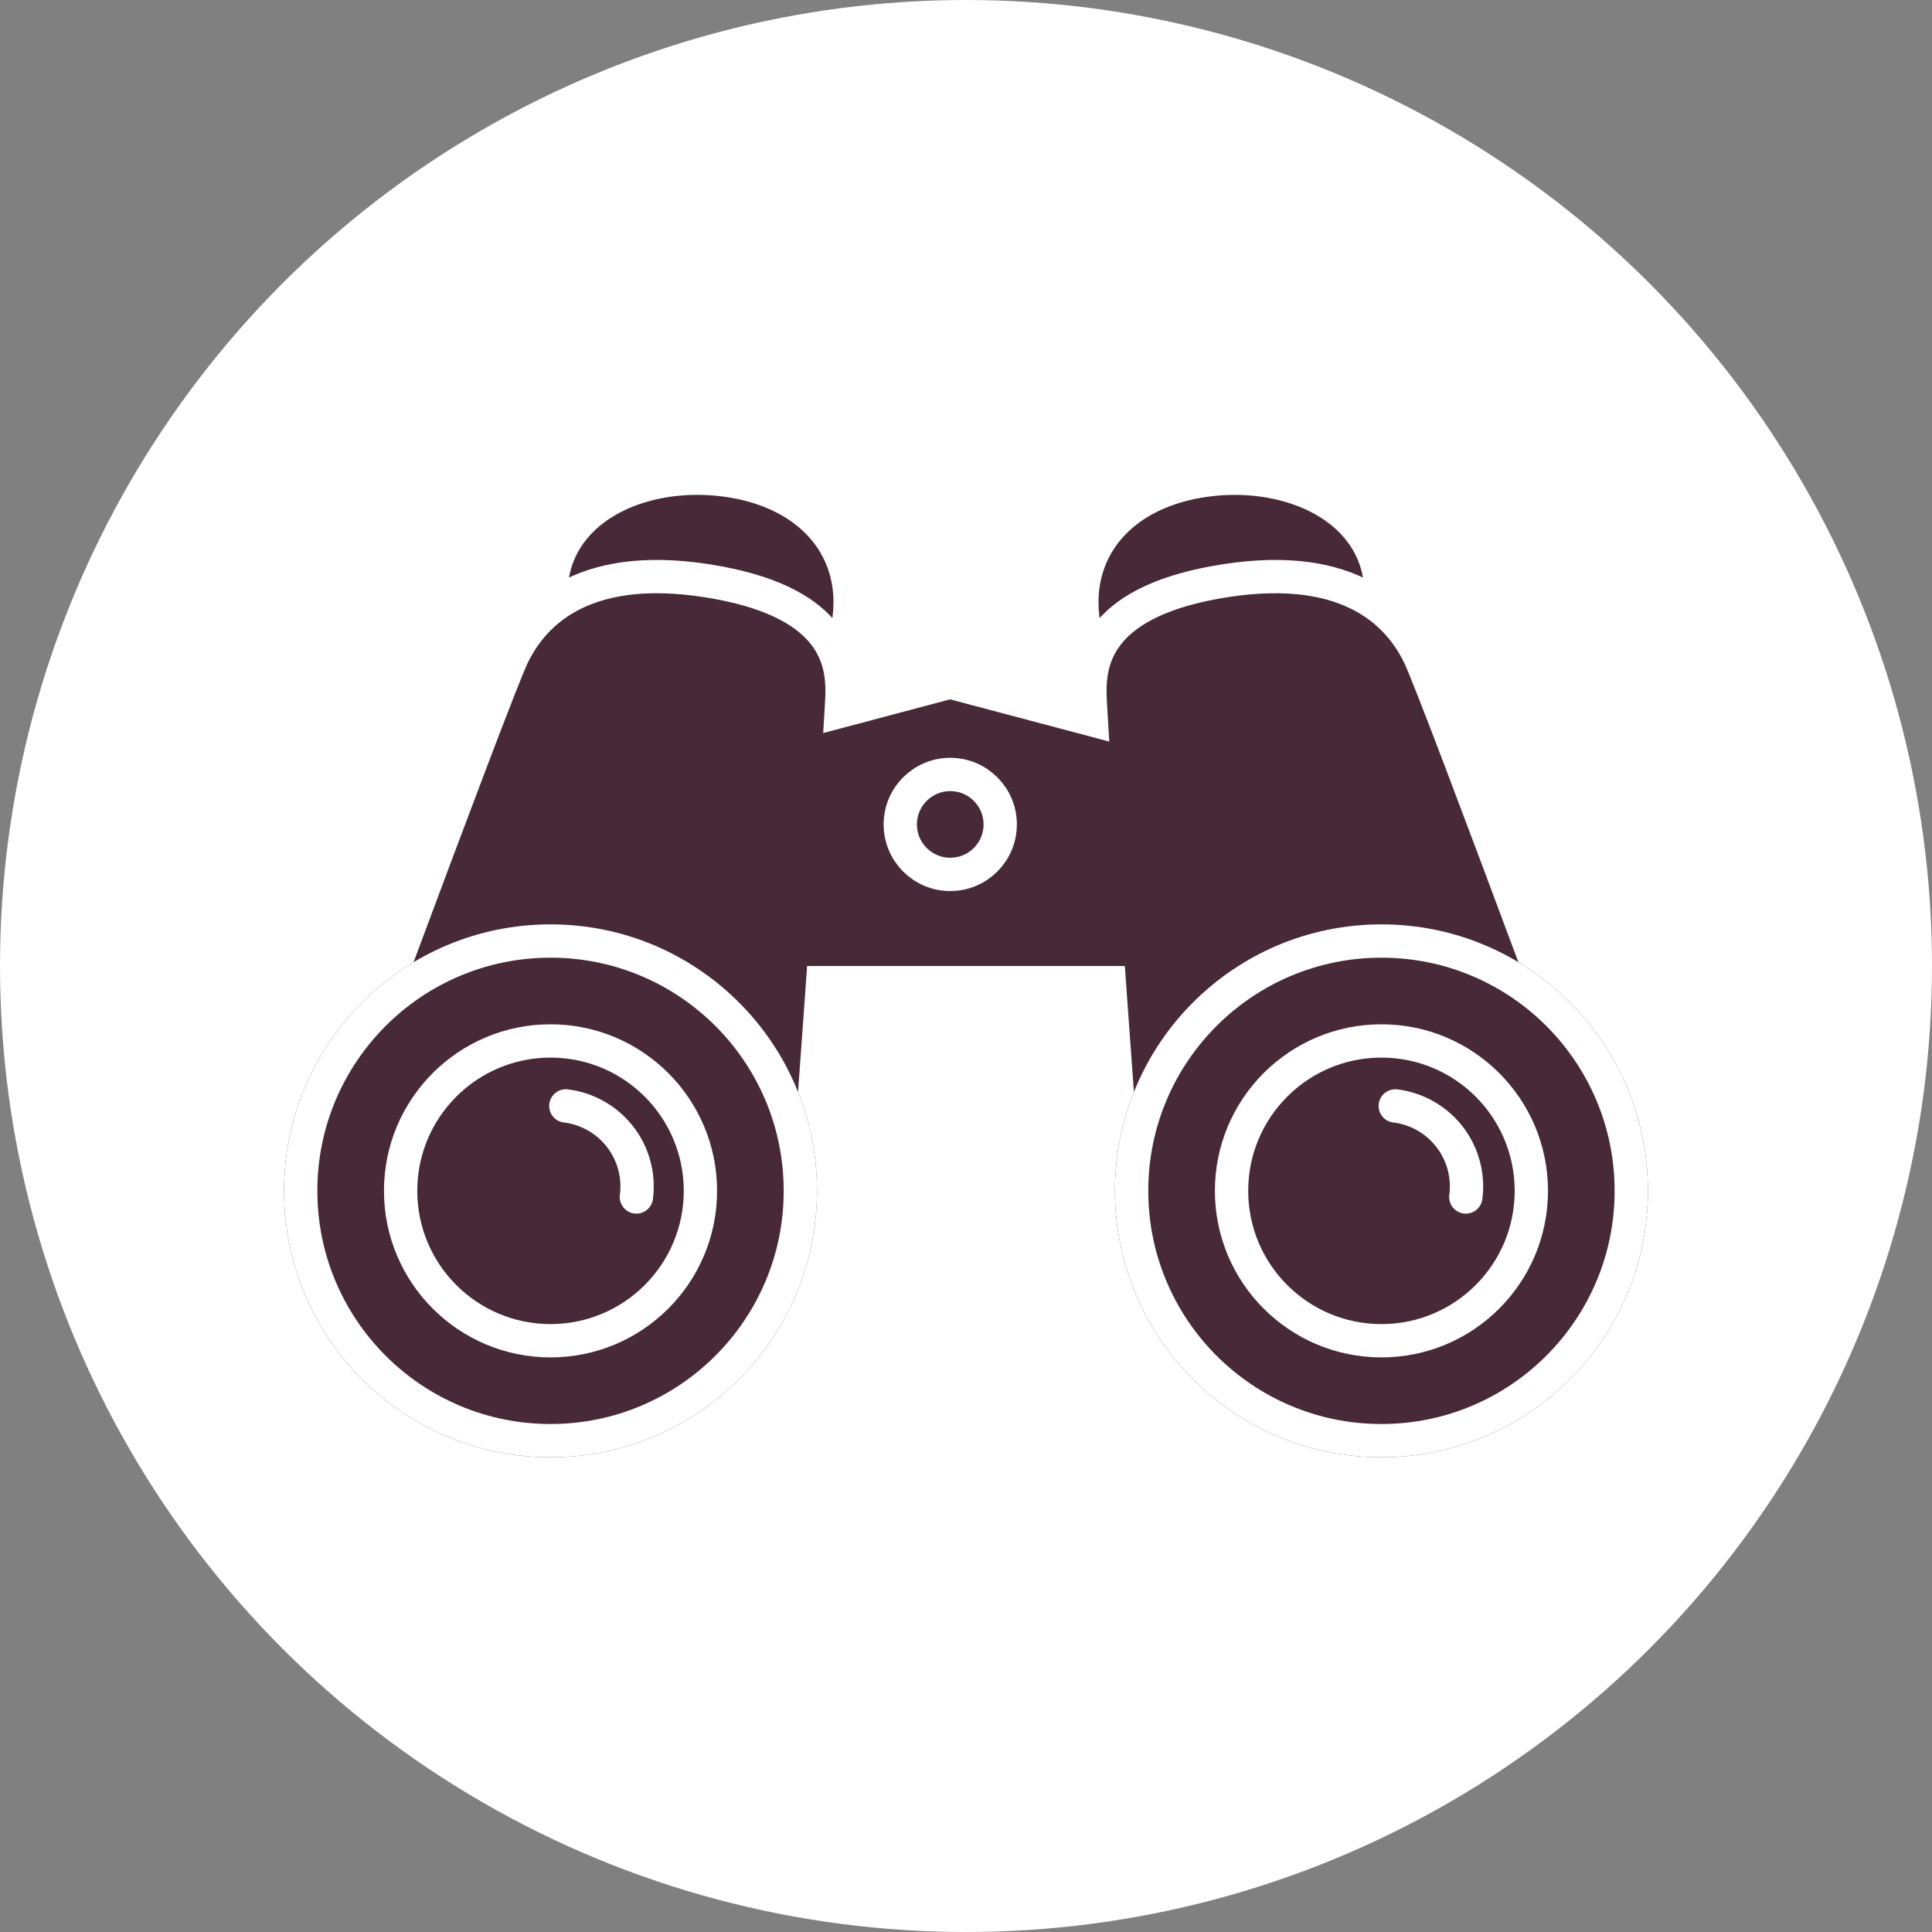 <svg xmlns="http://www.w3.org/2000/svg" width="58" height="58" viewBox="0 0 58 58">
  <rect x="0" y="0" width="58" height="58" fill="#808080" stroke="none"/>
  <g id="Group_467" data-name="Group 467" transform="translate(-1656 -1749)">
    <g id="icon-bewerbung" transform="translate(1625 1749)">
      <circle id="Ellipse" cx="29" cy="29" r="29" transform="translate(31)" fill="#fff"/>
    </g>
    <g id="Group_148" data-name="Group 148" transform="translate(399.527 1451.75)">
      <g id="Group_146" data-name="Group 146" transform="translate(1265 311.5)">
        <path id="Path_5744" data-name="Path 5744" d="M4.343,0C6.552,0,8,1.242,8,3.175a3.775,3.775,0,0,1-4,3.5,3.775,3.775,0,0,1-4-3.5C0,1.242,2.133,0,4.343,0Z" transform="translate(9.044 0) rotate(9)" fill="#482937"/>
        <path id="Path_5743" data-name="Path 5743" d="M-9523.75-13577.917s5.8-15.749,6.367-16.916,2-2.834,5.8-2.25,4.086,2.333,4.086,3.333-1.331,19-1.331,19Z" transform="translate(9524.25 13600.263)" fill="#482937" stroke="#fff" stroke-width="1"/>
        <g id="Group_145" data-name="Group 145" transform="translate(0 13.5)">
          <g id="Ellipse_63" data-name="Ellipse 63" fill="#482937" stroke="#fff" stroke-width="1">
            <circle cx="8" cy="8" r="8" stroke="none"/>
            <circle cx="8" cy="8" r="7.5" fill="none"/>
          </g>
          <g id="Ellipse_64" data-name="Ellipse 64" transform="translate(3 3)" fill="#482937" stroke="#fff" stroke-width="1">
            <circle cx="5" cy="5" r="5" stroke="none"/>
            <circle cx="5" cy="5" r="4.5" fill="none"/>
          </g>
          <path id="Path_5741" data-name="Path 5741" d="M-9516.54-13578.549a2.435,2.435,0,0,1,2.118,2.733" transform="translate(9525 13584)" fill="none" stroke="#fff" stroke-linecap="round" stroke-width="1"/>
        </g>
      </g>
      <g id="Group_147" data-name="Group 147" transform="translate(1289 311.5)">
        <path id="Path_5744-2" data-name="Path 5744" d="M4.342,6.675C6.552,6.675,8,5.433,8,3.5A3.775,3.775,0,0,0,4,0,3.775,3.775,0,0,0,0,3.5C0,5.433,2.133,6.675,4.342,6.675Z" transform="translate(8.946 6.594) rotate(171)" fill="#482937"/>
        <path id="Path_5743-2" data-name="Path 5743" d="M-9507.5-13577.916s-5.8-15.75-6.367-16.917-2-2.834-5.8-2.25-4.086,2.333-4.086,3.333,1.331,19,1.331,19Z" transform="translate(9523.945 13600.263)" fill="#482937" stroke="#fff" stroke-width="1"/>
        <g id="Group_145-2" data-name="Group 145" transform="translate(0.945 13.5)">
          <g id="Ellipse_63-2" data-name="Ellipse 63" fill="#482937" stroke="#fff" stroke-width="1">
            <ellipse cx="8" cy="8" rx="8" ry="8" stroke="none"/>
            <ellipse cx="8" cy="8" rx="7.5" ry="7.5" fill="none"/>
          </g>
          <g id="Ellipse_64-2" data-name="Ellipse 64" transform="translate(3 3)" fill="#482937" stroke="#fff" stroke-width="1">
            <ellipse cx="5" cy="5" rx="5" ry="5" stroke="none"/>
            <ellipse cx="5" cy="5" rx="4.5" ry="4.5" fill="none"/>
          </g>
          <path id="Path_5741-2" data-name="Path 5741" d="M-9516.54-13578.548a2.435,2.435,0,0,1,2.118,2.733" transform="translate(9524.955 13583.999)" fill="none" stroke="#fff" stroke-linecap="round" stroke-width="1"/>
        </g>
      </g>
      <path id="Path_5745" data-name="Path 5745" d="M0-.314,6.683-2.089,13.377-.314v6.23H0Z" transform="translate(1278.312 320.334)" fill="#482937"/>
      <g id="Ellipse_65" data-name="Ellipse 65" transform="translate(1283 320)" fill="#482937" stroke="#fff" stroke-width="1">
        <circle cx="2" cy="2" r="2" stroke="none"/>
        <circle cx="2" cy="2" r="1.5" fill="none"/>
      </g>
    </g>
  </g>
</svg>
